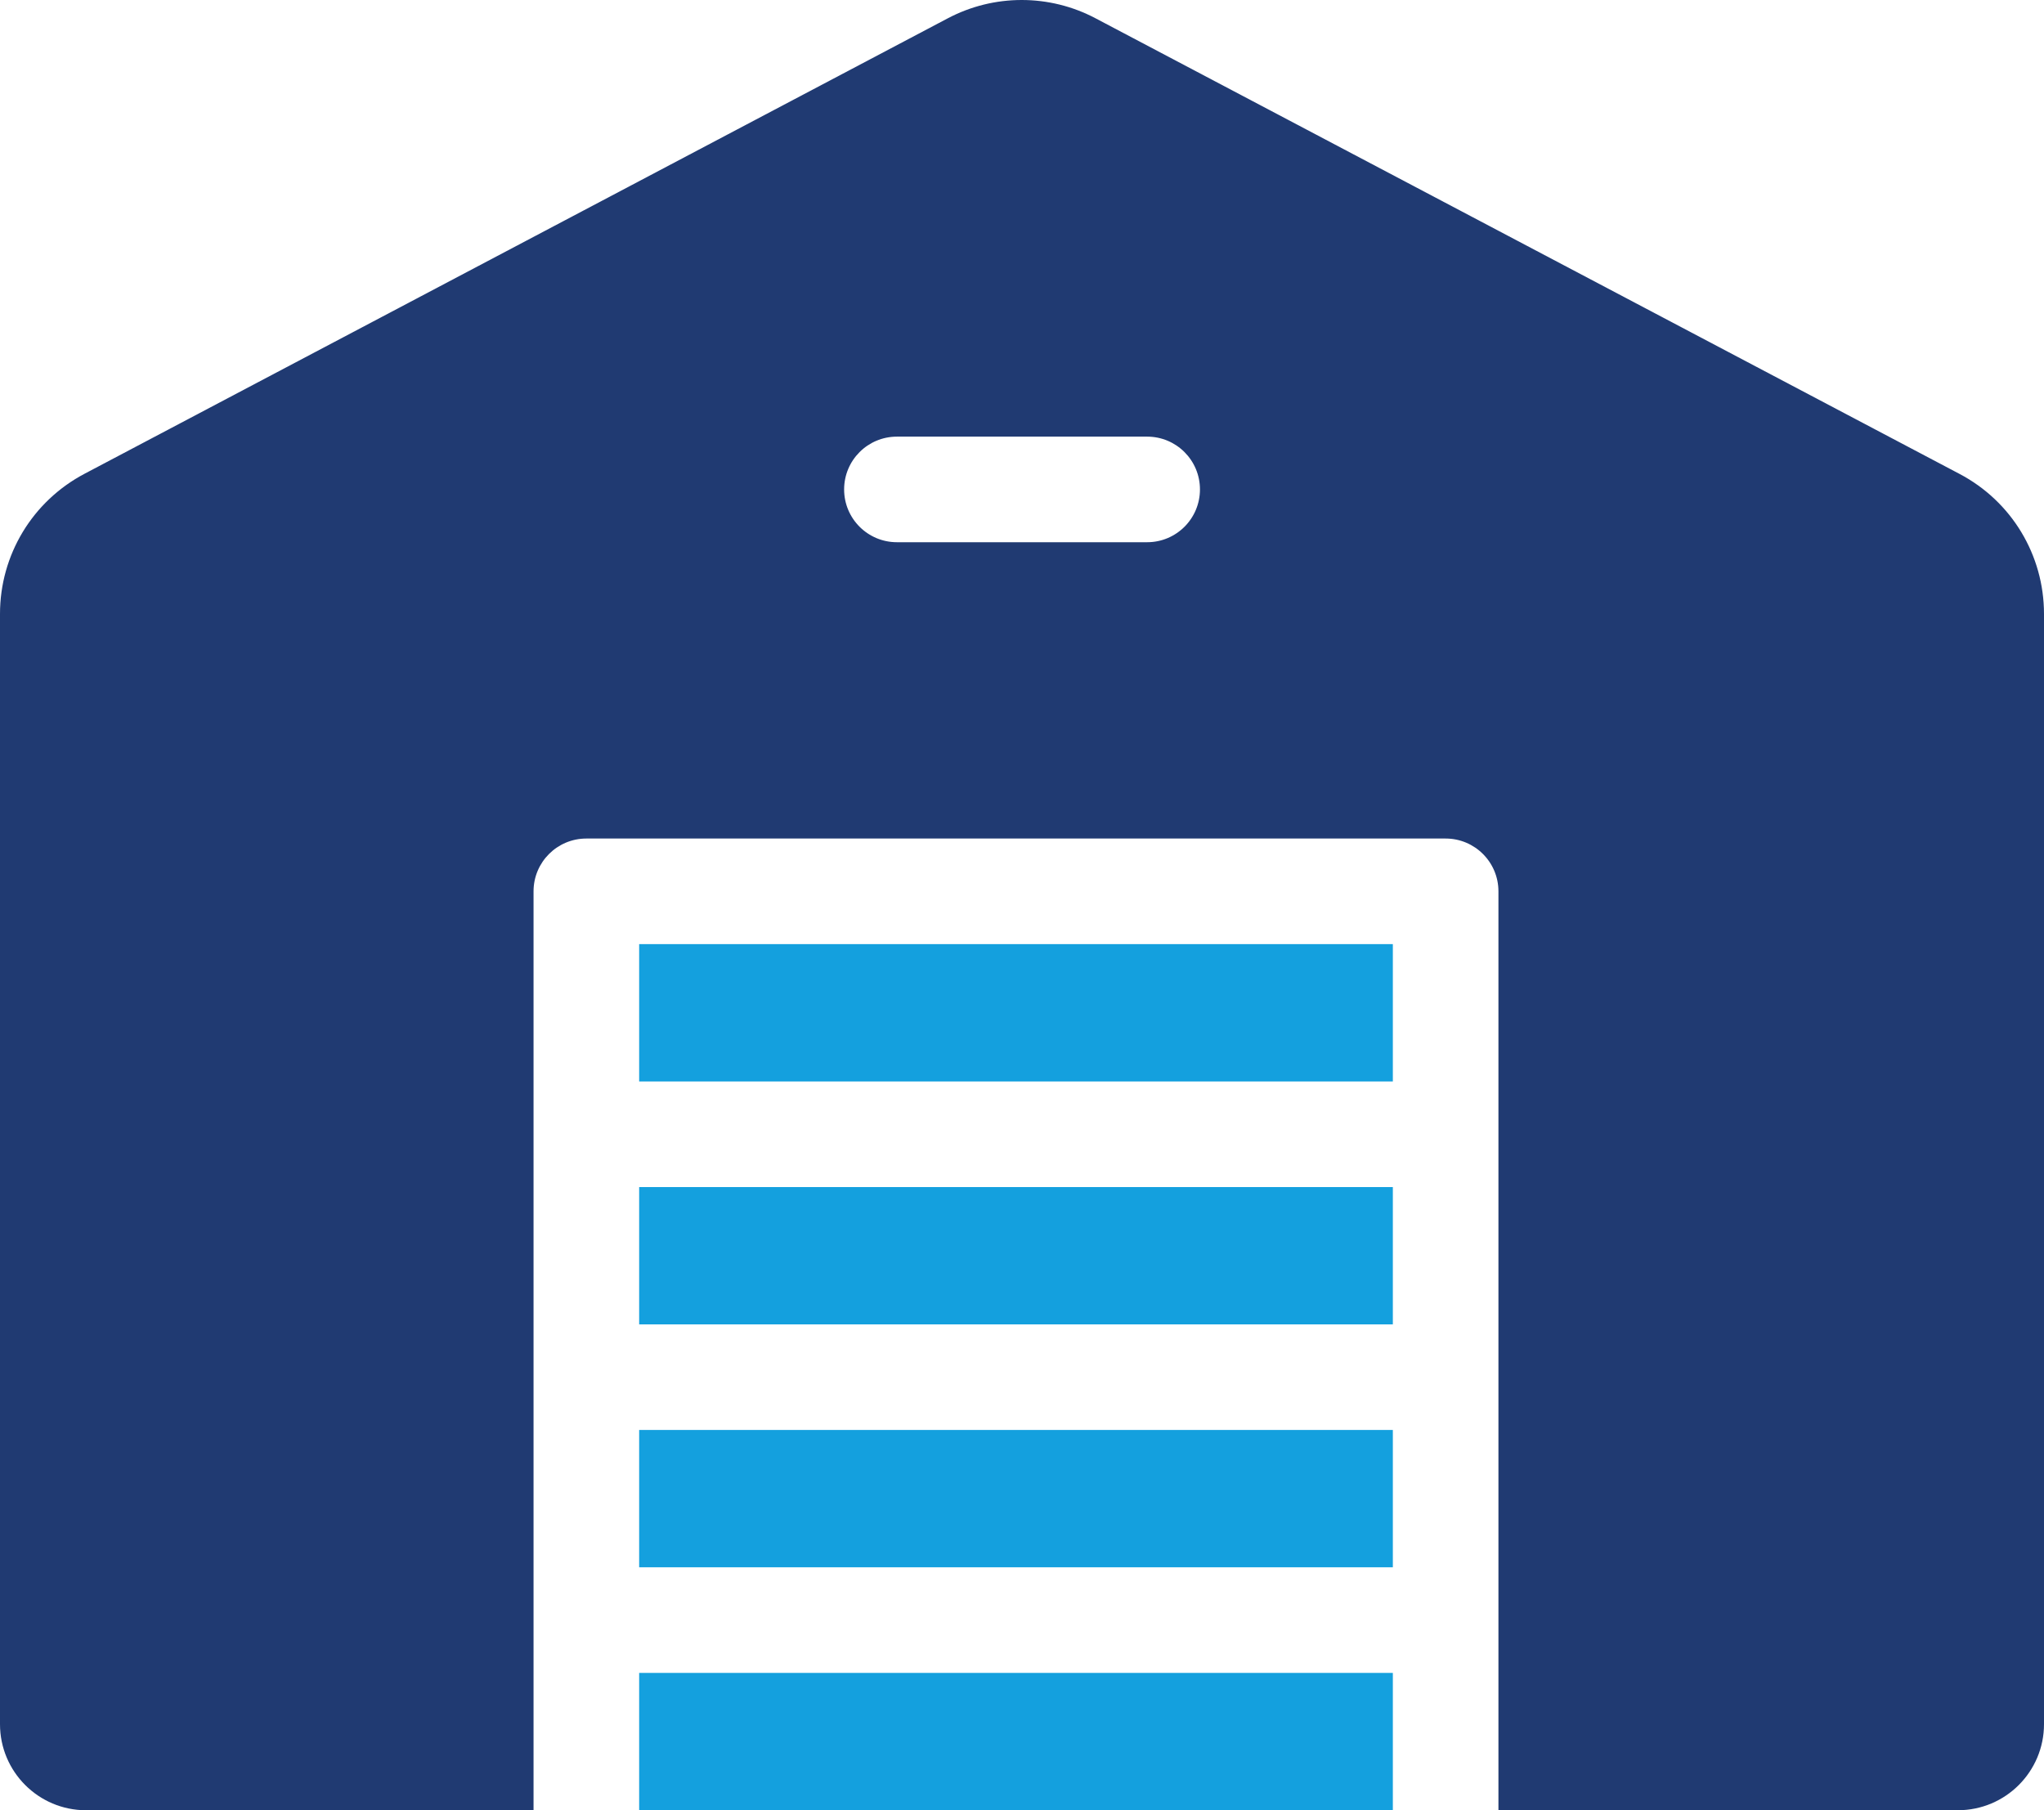 <svg xmlns="http://www.w3.org/2000/svg" id="Layer_2" data-name="Layer 2" viewBox="0 0 775.47 686.84"><g id="Layer_1-2" data-name="Layer 1"><g><rect x="242.49" y="450.4" width="285.94" height="52.1" style="fill: #14a0de;"></rect><rect x="242.49" y="358.22" width="285.94" height="52.11" style="fill: #14a0de;"></rect><rect x="242.49" y="542.56" width="285.94" height="52.11" style="fill: #14a0de;"></rect><path d="M742.82,686.84c18.03,0,32.65-14.62,32.65-32.65V232.95c0-22.36-12.29-42.74-32.07-53.15L415.65,6.95c-8.76-4.64-18.41-6.95-28.03-6.95s-19.25,2.31-28.04,6.95L32.05,179.77C12.29,190.21,0,210.57,0,232.94v421.26c0,18.03,14.62,32.65,32.65,32.65h169.77v-348.66c0-11.06,8.97-20.03,20.03-20.03h326.01c11.06,0,20.03,8.97,20.03,20.03v348.66h174.31ZM435.22,205.73h-94.94c-11.07,0-20.03-8.97-20.03-20.03s8.96-20.03,20.03-20.03h94.94c11.07,0,20.03,8.97,20.03,20.03s-8.96,20.03-20.03,20.03Z" style="fill: #203a72;"></path><rect x="242.49" y="634.74" width="285.94" height="52.11" style="fill: #14a0de;"></rect></g></g></svg>